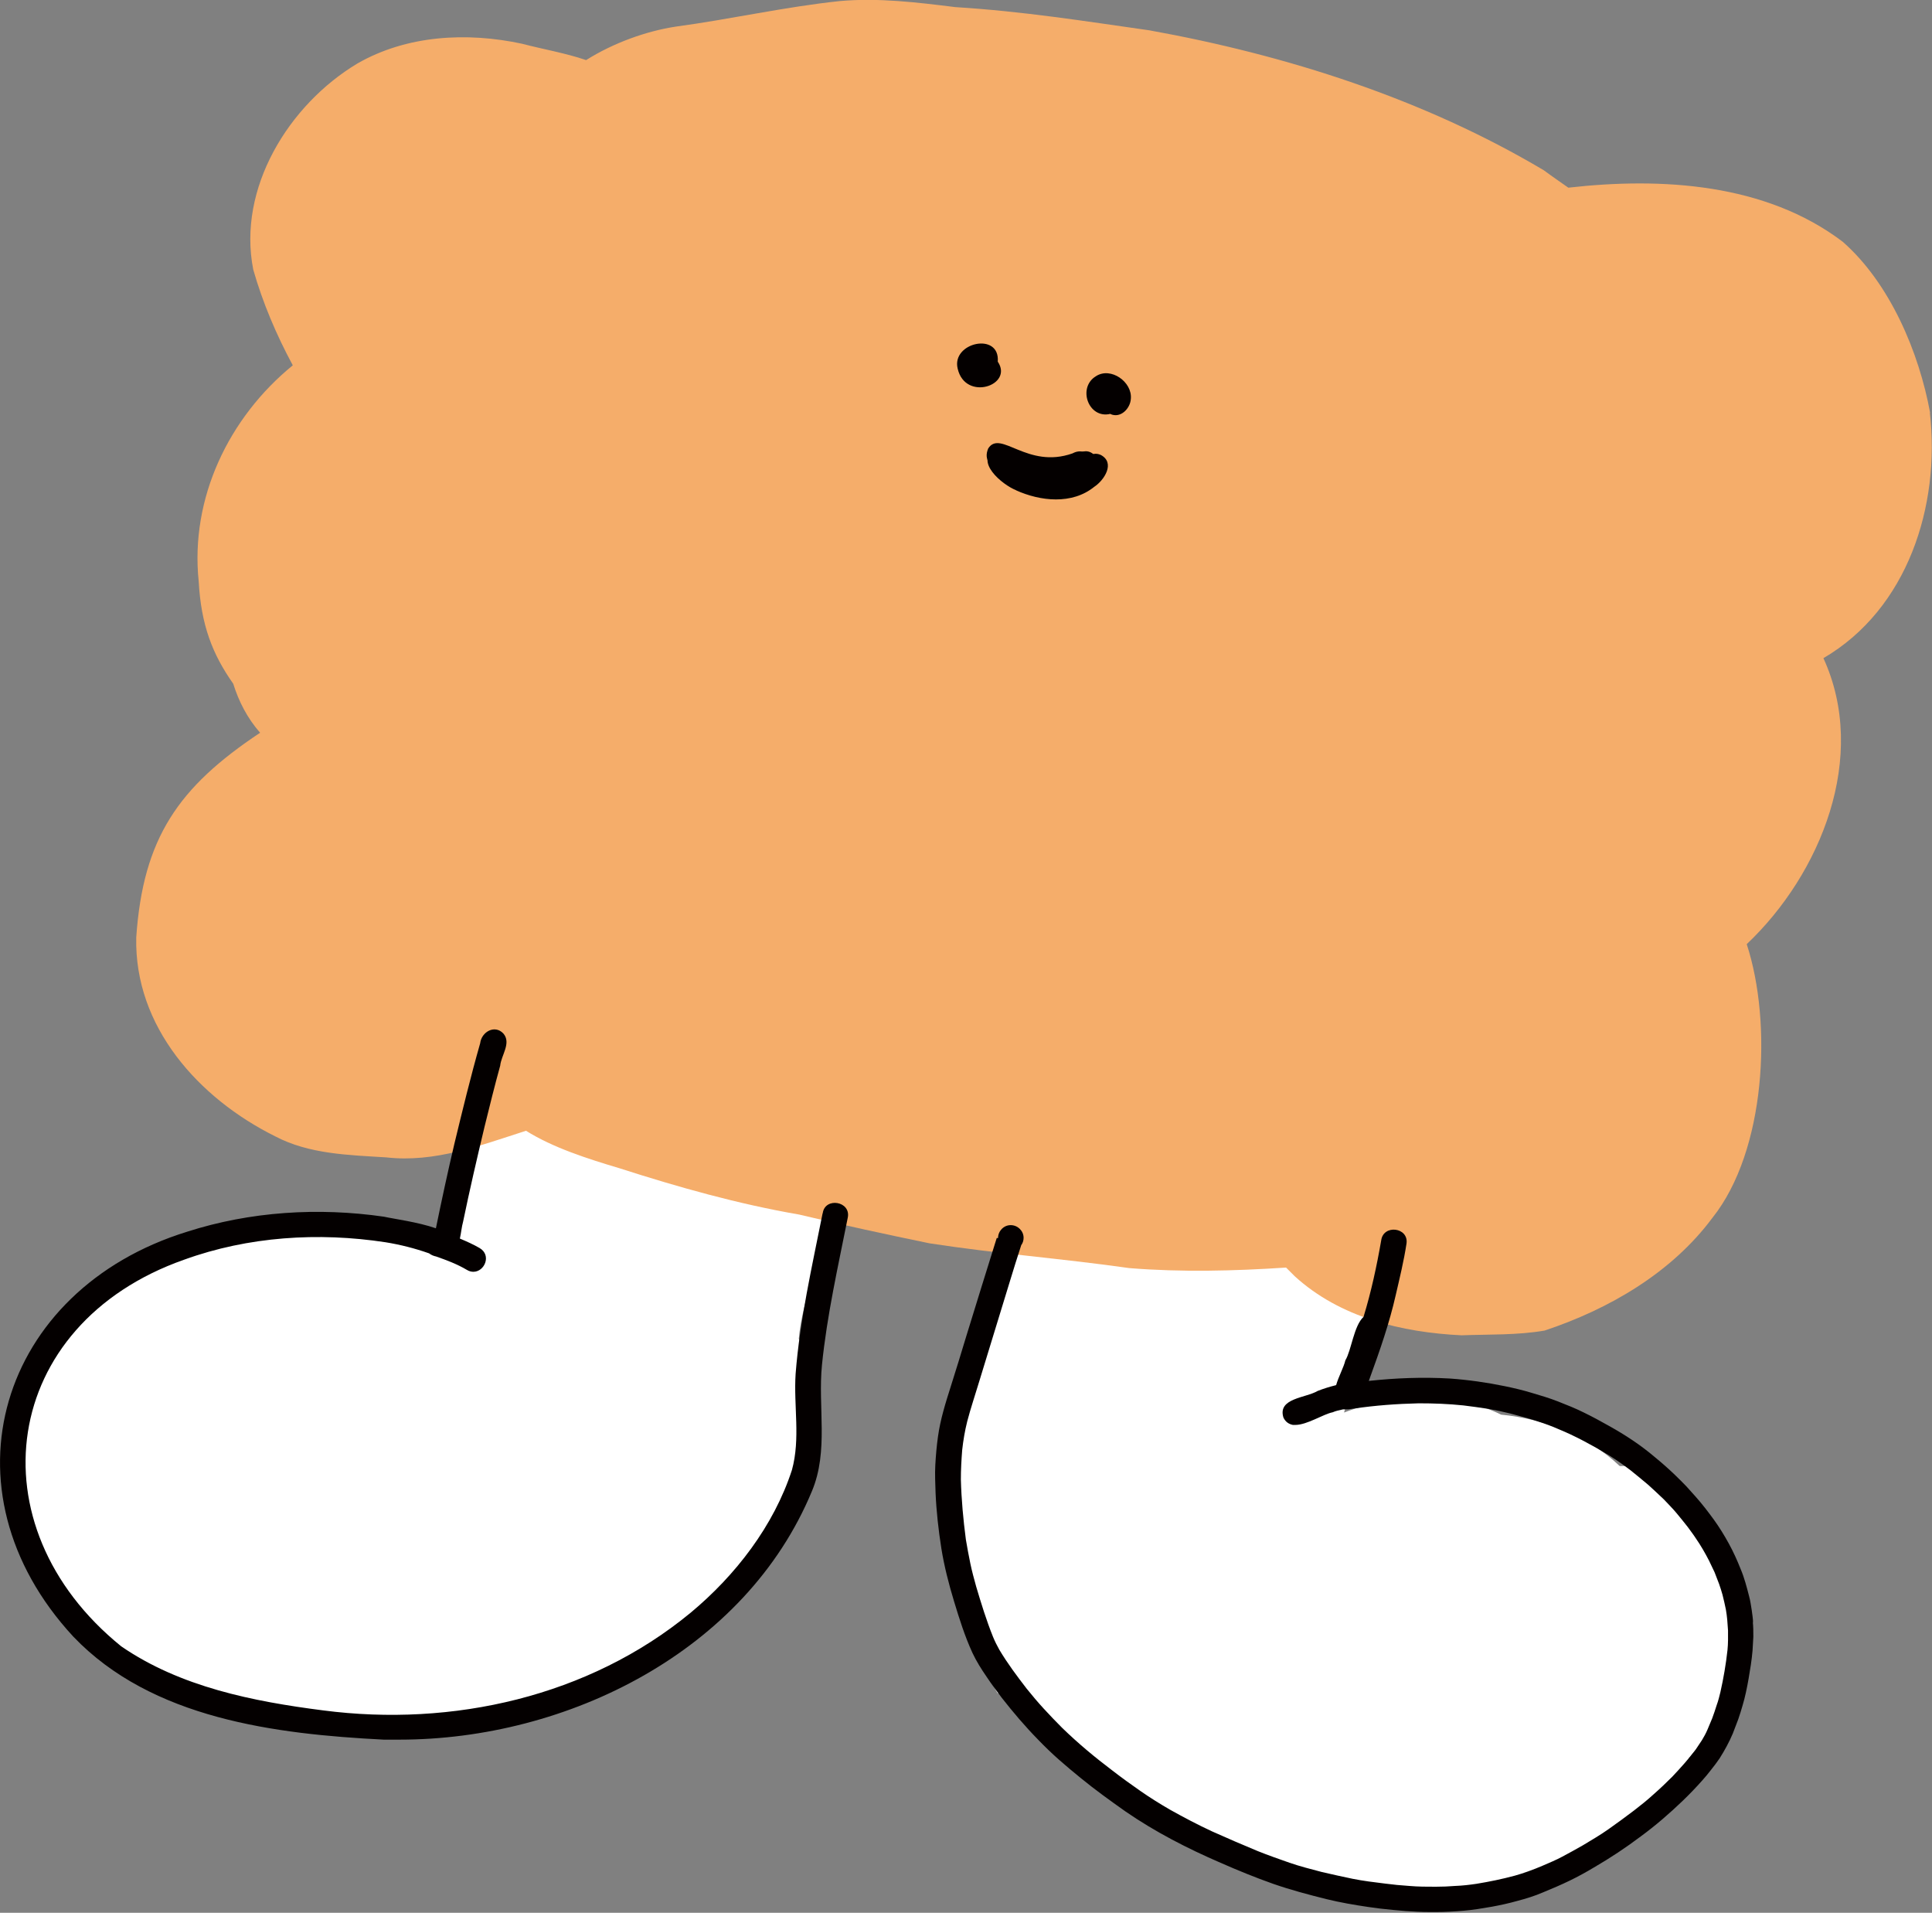 <?xml version="1.0" encoding="UTF-8"?>
<svg id="Layer_2" data-name="Layer 2" xmlns="http://www.w3.org/2000/svg" viewBox="0 0 73.31 72.57">
  <rect x="0" y="0" width="73.31" height="72.57" fill="#808080" stroke="none"/>
  <defs>
    <style>
      .cls-1 {
        fill: #f5ad6a;
      }

      .cls-1, .cls-2, .cls-3 {
        stroke-width: 0px;
      }

      .cls-2 {
        fill: #040000;
      }

      .cls-3 {
        fill: #fff;
      }
    </style>
  </defs>
  <g id="design">
    <g>
      <path class="cls-3" d="M30.7,43.22c-.23-1.06-1.68-1.48-2.42-.68-.13-.4-.43-.74-.82-.9-.46-.19-.96-.12-1.35.13-.02-.03-.03-.06-.05-.09-.04-.06-.08-.12-.13-.18.3-.99.11-2.24-1.09-2.42-.18-.2-.42-.35-.69-.43-.67-.18-1.44.17-1.71.83-1.54-1.28-2.53.4-2.96,1.77-1.36.92-1.96,4.17-2.55,5.75-.03.17-.08.36-.14.56-.84-.62-1.86-1.03-2.81-1.12-.87-.04-1.75.09-2.62.15-2.15-.54-4.08.43-5.81,1.62-1.93-.64-3.02,1.59-3.53,3.08-.57.83-.84,1.82-1.04,2.8-.23,1.35-.3,2.83.34,4.09-.01.63.1,1.25.32,1.84.36.98,1.12,1.8,2.04,2.29,1.05,1.21,2.63,1.78,4.09,2.33,2.24.74,4.63.53,6.93.87,1.66.09,3.28-.44,4.88-.84,1.07-.36,2.2-.47,3.22-1.01.86-.4,1.79-.81,2.54-1.43,1.01-.35,1.72-1.43,2.3-2.3,1.12-1.21,2.35-2.48,2.48-4.21.26-.92.33-1.89.47-2.83.03-.26-.01-.51-.11-.74.02-.45.04-.95-.17-1.36.14-1.55.86-3.01.97-4.56.44-1.09.87-2.55-.59-3.03Z"/>
      <path class="cls-3" d="M66.14,61.72c-.03-.89-.3-1.85-1-2.44-.16-1.89-1.67-3.74-3.68-3.66-1.21-1.15-2.85-1.79-4.5-1.95-1.69-.84-4.05-.82-5.96-.08.41-1.53,1.46-3.95,1.04-5.29.07-.14.13-.27.2-.41.14-.28.14-.63.06-.93.29-.63.77-1.33.42-2.03-.33-.84-1.46-1.14-2.17-.61-.79-1.25-2.27-.72-2.82.45-.18-.88-.93-1.67-1.89-1.41-.05-.02-.11-.04-.16-.05-.03,0-.05-.01-.08-.02-.1-1.5-2.39-1.76-2.81-.31-1.07-.15-1.63.91-1.96,1.76-.02,0-.05.02-.07.03-1.63-.37-1.92,1.56-2.35,2.69-.41,1.2-.83,2.41-1.27,3.6-.48,1.46-.99,2.92-1.38,4.41-.15.59.08,1.2.55,1.54-.43,2.07.18,3.27.66,5.2.17.73.49,1.39.88,2.02.15.04.3.11.41.21.04.03.08.07.12.1.02,0,.04,0,.07,0,.17.02.35.07.5.16.16.09.28.2.41.33.15.17.31.34.45.52.13.16.25.32.38.48.03.03.05.07.08.1.36.29.72.59,1.09.86.6.45,1.19.9,1.79,1.35.51.39,1.03.77,1.54,1.16.22.16.44.32.66.48.07.05.14.1.22.15,2.36.77,4.89,1.25,6.6,1.4.24.02.47.02.71.03.36.37.81.63,1.37.67,1.55.18,2.98-.61,4.38-1.16,2.22-.57,5.23-1.73,5.45-4.37,1.22-1.37,2.17-3.06,2.05-4.95Z"/>
      <path class="cls-1" d="M73.24,15.67c-.42-2.31-1.53-4.93-3.32-6.5-2.93-2.22-6.87-2.45-10.41-2.05-.31-.22-.62-.43-.93-.66-4.56-2.71-9.76-4.37-14.97-5.31-2.47-.35-4.78-.72-7.36-.88-1.45-.18-2.92-.36-4.38-.23-2.09.22-4.15.69-6.23.97-1.11.17-2.35.61-3.4,1.27-.79-.27-1.63-.41-2.43-.62-2.09-.45-4.37-.33-6.25.75-2.6,1.56-4.56,4.73-3.95,7.82.36,1.26.88,2.48,1.5,3.63-2.43,1.98-3.9,5.04-3.57,8.2.09,1.65.52,2.76,1.31,3.88.21.67.53,1.3,1.02,1.86-3.1,2.06-4.44,3.99-4.7,7.76-.08,3.39,2.37,6.11,5.27,7.55,1.29.68,2.79.71,4.22.8,1.84.21,3.58-.46,5.3-1.01,1.02.64,2.33,1.06,3.54,1.42,2.24.72,4.51,1.36,6.83,1.76,1.67.4,3.34.76,4.94,1.09,2.52.39,5.06.58,7.58.94,1.98.16,3.97.11,5.95-.02.11.11.22.22.33.33,1.72,1.57,4.06,2.13,6.33,2.24,1.05-.04,2.11,0,3.15-.18,2.44-.81,4.82-2.19,6.37-4.28,2.02-2.53,2.28-7.38,1.3-10.38,2.82-2.67,4.62-7.12,2.91-10.85,3.2-1.87,4.44-5.78,4.04-9.31Z"/>
      <path class="cls-2" d="M31.21,46.05c-.4,2.01-.86,4.02-1.02,6.07-.08,1.22.19,2.45-.14,3.65-.69,2.12-2.14,4-3.85,5.42-3.86,3.18-9.03,4.34-13.94,3.7-2.66-.34-5.42-.89-7.66-2.43C-1.06,57.88.02,50.24,6.99,47.79c2.43-.88,5.09-1.05,7.64-.66.56.09,1.11.23,1.65.42.08.06.17.1.27.12.4.14.8.29,1.17.51.08.05.17.07.24.07.43,0,.7-.63.24-.9-.24-.14-.49-.25-.75-.36.05-.22.07-.46.12-.63.25-1.21.53-2.42.82-3.63.19-.77.38-1.54.59-2.3.04-.4.43-.86.12-1.22-.33-.35-.83-.06-.88.37-.36,1.26-.67,2.54-.98,3.82-.25,1.06-.48,2.13-.7,3.2-.69-.24-1.62-.36-1.97-.44-2.49-.36-5.07-.2-7.47.57C-.02,48.93-2.38,56.51,2.78,62.09c2.98,3.12,7.67,3.7,11.78,3.91.2,0,.4,0,.6,0,6.37,0,13.13-3.35,15.65-9.43.64-1.53.22-3.19.38-4.79.19-1.88.61-3.73.98-5.59.12-.62-.86-.78-.95-.17Z"/>
      <path class="cls-2" d="M66.52,61.57c0-.16-.03-.32-.05-.48-.03-.18-.05-.35-.1-.53-.09-.35-.18-.7-.32-1.03-.13-.33-.28-.66-.45-.97-.17-.31-.36-.62-.57-.91-.22-.3-.44-.59-.69-.87-.12-.13-.23-.26-.35-.39-.14-.15-.29-.29-.43-.43-.25-.24-.51-.47-.78-.69-.53-.45-1.11-.83-1.72-1.17-.32-.18-.63-.35-.96-.51-.32-.16-.65-.29-.98-.42-.33-.13-.67-.23-1.01-.33-.33-.1-.67-.18-1.01-.25-.68-.14-1.38-.24-2.08-.29-1.03-.06-2.06-.02-3.08.09.02-.05.03-.09.05-.14.37-1.02.73-2.05.97-3.11.15-.65.31-1.3.41-1.96.09-.62-.88-.74-.96-.12-.17.98-.38,1.95-.67,2.9-.37.34-.46,1.27-.69,1.65-.06.26-.26.62-.35.94-.24.06-.47.13-.7.22-.45.27-1.53.27-1.3,1.01.08.17.21.25.36.28.03,0,.06,0,.09,0,.45,0,1.06-.41,1.42-.48.11-.05.25-.08.39-.11.06,0,.12,0,.19,0,.07-.01.15-.02.22-.03.81-.12,1.63-.18,2.46-.2.57,0,1.13.02,1.7.08.31.04.63.08.94.13.29.05.57.11.85.18.29.08.57.15.86.24.26.08.52.17.77.27.29.12.57.24.85.38.27.13.53.28.79.42.23.14.47.27.69.42.2.13.39.27.59.42.23.18.45.37.68.56.2.18.39.36.59.55.16.17.33.34.48.52.14.17.28.34.42.52.1.14.21.28.3.42.1.14.19.29.28.44.08.14.16.28.23.42.07.15.14.29.21.44.06.15.11.29.17.44.05.14.09.27.13.41.05.19.09.38.13.57.02.13.04.25.05.38.01.14.02.27.03.41,0,.12,0,.25,0,.37,0,.12-.01.25-.02.37-.06.54-.15,1.07-.27,1.6-.04.16-.08.33-.14.49-.05.17-.11.33-.17.5-.06.14-.12.29-.18.43-.06.14-.13.27-.21.4-.08.12-.16.24-.24.36-.27.36-.57.69-.88,1.02-.23.23-.47.46-.71.67-.24.22-.49.42-.75.62-.32.24-.64.48-.97.71-.31.22-.64.41-.97.61-.26.15-.52.29-.78.43-.24.13-.49.23-.74.34-.18.08-.37.15-.56.22-.16.06-.33.11-.5.16-.48.13-.97.23-1.46.31-.27.04-.53.07-.8.08-.25.02-.49.03-.74.03-.34,0-.67,0-1.01-.03-.31-.02-.62-.05-.92-.09-.41-.05-.82-.1-1.22-.18-.39-.08-.79-.17-1.18-.26-.41-.11-.82-.21-1.22-.35-.4-.14-.8-.28-1.2-.44-.58-.24-1.16-.49-1.74-.75-.54-.25-1.07-.53-1.59-.82-.38-.22-.75-.45-1.11-.7-.36-.25-.72-.51-1.07-.78-.33-.25-.66-.51-.98-.78-.32-.27-.63-.55-.93-.84-.24-.24-.47-.48-.7-.73-.23-.25-.44-.5-.65-.76-.37-.48-.73-.96-1.04-1.48-.09-.16-.17-.32-.24-.49-.25-.62-.45-1.27-.64-1.91-.08-.29-.16-.58-.22-.87-.06-.3-.12-.6-.17-.91-.1-.76-.17-1.52-.19-2.28,0-.37.02-.74.05-1.12.04-.36.1-.72.19-1.08.13-.5.3-1,.45-1.5.39-1.27.78-2.55,1.17-3.82.14-.46.28-.91.43-1.37.06-.08.09-.18.09-.28,0-.26-.22-.48-.49-.48s-.48.23-.48.49c0,0,0,0,0,0-.02,0-.03,0-.05,0-.39,1.25-.78,2.5-1.16,3.74-.19.63-.38,1.25-.58,1.88-.2.63-.4,1.26-.49,1.92-.05.36-.08.71-.1,1.07-.02.35,0,.71.01,1.06.03.7.11,1.41.22,2.11.11.68.28,1.34.48,2,.2.66.41,1.33.7,1.96.15.32.34.62.54.91.18.27.37.53.57.79.43.55.89,1.09,1.38,1.59.25.26.51.51.78.75.27.24.55.47.83.7.55.45,1.12.86,1.7,1.27,1.13.78,2.36,1.41,3.61,1.95.66.29,1.32.56,2,.8.66.23,1.34.41,2.02.58.53.13,1.06.22,1.6.3.15.02.3.04.45.06.63.07,1.26.13,1.89.13.07,0,.15,0,.22,0,.35,0,.7-.02,1.05-.05.36-.03.71-.09,1.06-.15.33-.06.65-.13.97-.22.34-.09.67-.19.99-.33.34-.14.67-.28,1-.44.31-.15.62-.32.92-.5.62-.36,1.21-.75,1.78-1.18.56-.41,1.09-.87,1.59-1.35.26-.25.5-.5.74-.77.12-.13.23-.27.34-.41.11-.14.22-.28.32-.43.19-.3.36-.61.5-.94.07-.18.14-.37.21-.55.06-.17.11-.34.16-.51.1-.33.17-.68.23-1.02.06-.35.12-.71.15-1.07.01-.17.02-.35.03-.52,0-.19,0-.38-.02-.57Z"/>
      <path class="cls-2" d="M36.34,13.99c-.25-1,1.61-1.41,1.52-.27.61.9-1.23,1.52-1.52.27ZM36.95,13.78h0c-.02-.05-.04-.11-.04-.17,0,.06.02.12.04.17Z"/>
      <path class="cls-2" d="M42.14,15.7c-.84.21-1.27-1-.55-1.43.56-.36,1.38.22,1.32.86-.02.37-.39.75-.77.58Z"/>
      <path class="cls-2" d="M39.29,18.27c-.59-.15-2.18-.36-1.79-1.26.47-.72,1.48.8,3.2.19.62-.34,1.13.57.46.86-.6.21-1.24.29-1.87.2Z"/>
      <path class="cls-2" d="M38.56,18.6c-.54-.21-1.62-1.12-.78-1.58.44-.17.59.32.87.53,2.44,1.32,2.3-.65,3.12-.29.56.3.13.96-.25,1.21-.84.68-2.04.55-2.97.13Z"/>
      <path class="cls-2" d="M40.7,17.58c.01-.27.24-.46.5-.46s.47.24.46.5c-.01.27-.24.46-.5.46s-.47-.24-.46-.5Z"/>
    </g>
  </g>
</svg>
